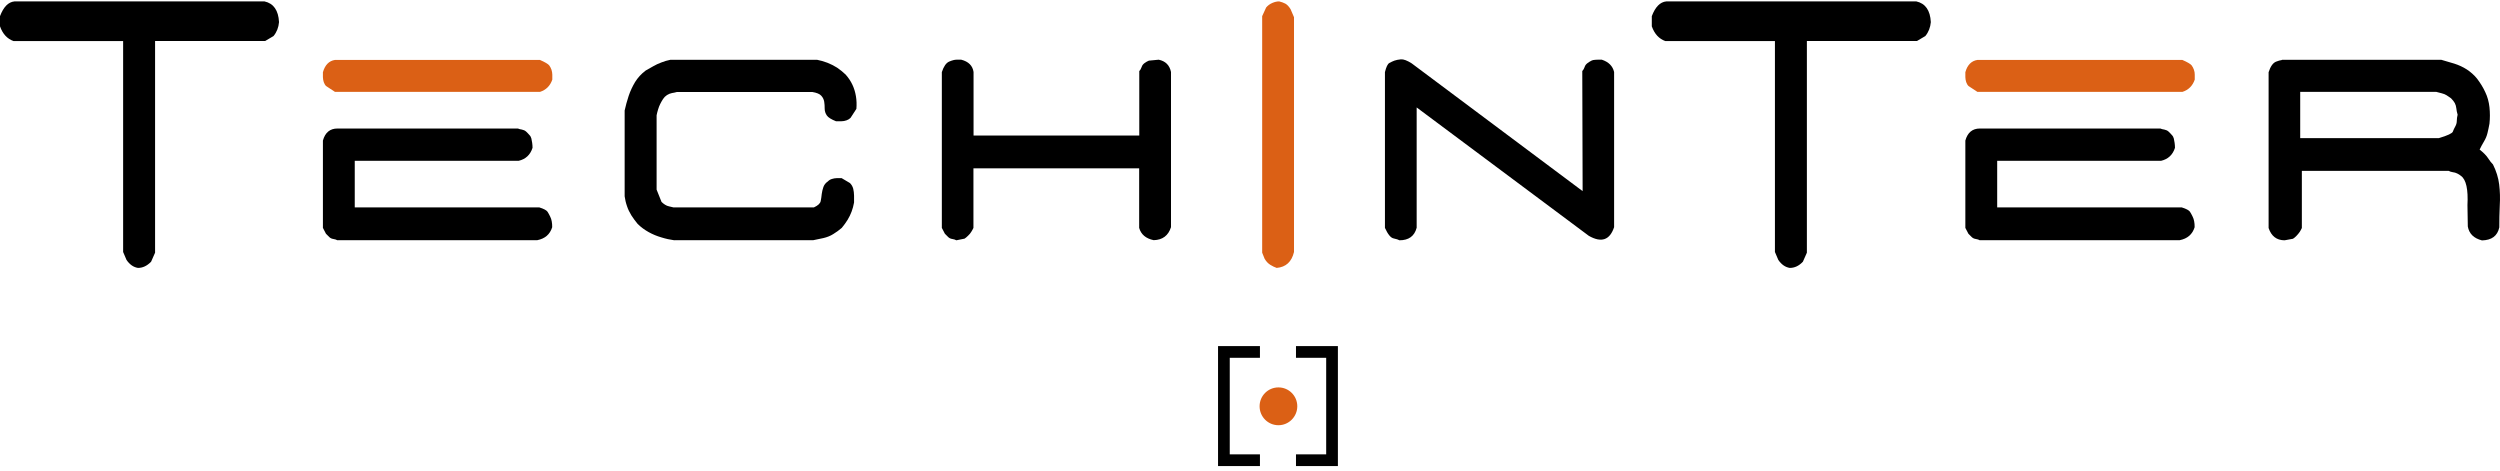 <svg width="350" height="66" viewBox="0 0 350 66" fill="none" xmlns="http://www.w3.org/2000/svg">
<path d="M176.392 65.249H170.526V48.453H176.392V50.092H172.165V63.61H176.392V65.249Z" fill="black"/>
<path d="M187.305 65.249H181.438V63.61H185.666V50.092H181.438V48.453H187.305V65.249Z" fill="black"/>
<path d="M19.319 37.508C18.68 37.409 18.155 37.032 17.713 36.393L17.238 35.279V5.752H1.901C1.016 5.441 0.377 4.753 0 3.687V2.262C0.492 0.967 1.163 0.279 2.032 0.197H37.032C38.293 0.476 38.982 1.443 39.063 3.098C38.998 3.835 38.752 4.49 38.293 5.047L37.13 5.736H21.711V35.377L21.154 36.639C20.581 37.229 19.974 37.508 19.319 37.508Z" fill="black"/>
<path d="M47.24 33.641C47.092 33.559 46.912 33.493 46.683 33.461C46.453 33.428 46.257 33.346 46.093 33.182C45.929 33.018 45.782 32.871 45.634 32.723L45.208 31.904V19.68C45.519 18.55 46.208 17.992 47.24 17.992H72.507C72.654 18.058 72.834 18.107 73.064 18.14C73.293 18.189 73.49 18.271 73.654 18.419C73.817 18.566 73.965 18.73 74.112 18.894C74.26 19.041 74.342 19.205 74.391 19.385C74.44 19.582 74.473 19.779 74.506 20.008C74.538 20.237 74.555 20.467 74.555 20.696C74.243 21.679 73.588 22.286 72.605 22.515H49.665V29.037H75.505C76.144 29.233 76.521 29.446 76.652 29.643C76.783 29.839 76.898 30.069 77.013 30.298C77.127 30.528 77.209 30.757 77.242 30.986C77.291 31.216 77.308 31.494 77.308 31.806C76.996 32.822 76.292 33.411 75.227 33.624H47.24V33.641Z" fill="black"/>
<path d="M94.415 33.641C93.809 33.559 93.203 33.428 92.58 33.231C91.958 33.051 91.368 32.805 90.811 32.494C90.254 32.183 89.729 31.806 89.27 31.347C88.959 30.97 88.664 30.577 88.402 30.167C88.14 29.741 87.927 29.315 87.779 28.856C87.615 28.398 87.517 27.939 87.451 27.48V15.469C87.599 14.814 87.779 14.126 88.009 13.437C88.238 12.749 88.549 12.094 88.91 11.488C89.287 10.881 89.778 10.341 90.385 9.882C90.794 9.652 91.155 9.439 91.482 9.259C91.81 9.062 92.187 8.899 92.613 8.735C93.023 8.571 93.432 8.456 93.842 8.374H114.406C114.865 8.456 115.34 8.604 115.832 8.784C116.323 8.98 116.782 9.21 117.192 9.472C117.601 9.751 118.011 10.078 118.388 10.439C118.797 10.898 119.109 11.373 119.338 11.864C119.568 12.356 119.731 12.88 119.83 13.47C119.928 14.044 119.944 14.633 119.895 15.24L119.076 16.502C118.928 16.649 118.748 16.764 118.519 16.846C118.289 16.927 118.044 16.977 117.781 16.977C117.519 16.977 117.274 16.977 117.044 16.977C116.389 16.715 115.946 16.452 115.75 16.157C115.553 15.863 115.455 15.551 115.455 15.207C115.455 14.863 115.438 14.535 115.389 14.24C115.34 13.945 115.209 13.65 114.98 13.405C114.75 13.142 114.324 12.979 113.734 12.88H94.76C94.53 12.946 94.301 12.995 94.071 13.028C93.842 13.077 93.612 13.159 93.383 13.306C93.154 13.454 92.974 13.634 92.826 13.863C92.678 14.093 92.547 14.322 92.433 14.552C92.318 14.781 92.22 15.027 92.138 15.305C92.056 15.584 91.974 15.863 91.925 16.141V26.546L92.613 28.266C92.76 28.414 92.924 28.545 93.105 28.66C93.285 28.774 93.481 28.856 93.662 28.889C93.842 28.938 94.055 28.987 94.284 29.037H113.947C114.521 28.774 114.832 28.48 114.898 28.152C114.963 27.824 115.012 27.496 115.045 27.152C115.094 26.825 115.16 26.497 115.274 26.186C115.389 25.874 115.586 25.612 115.881 25.415C116.061 25.235 116.241 25.12 116.471 25.055C116.684 24.989 116.913 24.94 117.142 24.94C117.372 24.94 117.601 24.94 117.831 24.94L118.994 25.628C119.223 25.858 119.371 26.12 119.453 26.431C119.518 26.726 119.568 27.054 119.568 27.398C119.568 27.742 119.568 28.07 119.568 28.348C119.486 28.807 119.371 29.233 119.223 29.627C119.076 30.02 118.896 30.397 118.666 30.773C118.437 31.15 118.158 31.527 117.847 31.904C117.47 32.232 117.077 32.51 116.651 32.773C116.241 33.035 115.766 33.215 115.274 33.33C114.767 33.444 114.308 33.543 113.865 33.625H94.415V33.641Z" fill="black"/>
<path d="M133.889 33.641C133.741 33.559 133.561 33.493 133.331 33.461C133.102 33.428 132.905 33.346 132.742 33.182C132.578 33.018 132.43 32.871 132.283 32.723L131.857 31.904V10.095C132.119 9.292 132.463 8.8 132.889 8.62C133.315 8.44 133.659 8.358 133.889 8.358C134.118 8.358 134.347 8.358 134.577 8.358C135.593 8.62 136.166 9.193 136.297 10.078V18.976H159.499V9.947C159.647 9.8 159.745 9.619 159.827 9.39C159.893 9.161 160.04 8.98 160.237 8.833C160.433 8.685 160.646 8.571 160.843 8.489L162.219 8.358C163.17 8.554 163.743 9.128 163.94 10.078V31.806C163.563 32.985 162.76 33.592 161.515 33.624C160.417 33.395 159.745 32.822 159.483 31.904V23.564H136.281V31.904C136.199 32.084 136.101 32.264 135.986 32.445C135.871 32.641 135.724 32.822 135.527 33.002C135.347 33.182 135.167 33.33 135.036 33.411L133.889 33.641Z" fill="black"/>
<path d="M178.735 37.508C178.441 37.409 178.146 37.262 177.851 37.081C177.556 36.901 177.277 36.623 177.048 36.23L176.704 35.377V2.262L177.261 1.049C177.49 0.771 177.785 0.558 178.129 0.41C178.473 0.263 178.785 0.197 179.08 0.197C179.391 0.263 179.686 0.378 179.948 0.509C180.21 0.656 180.456 0.918 180.685 1.295L181.161 2.409V35.279C180.833 36.656 180.03 37.393 178.735 37.508Z" fill="#DB6015"/>
<path d="M195.924 33.64C195.777 33.558 195.514 33.46 195.105 33.378C194.695 33.296 194.302 32.804 193.892 31.903V10.094C194.072 9.373 194.269 8.947 194.515 8.816C194.761 8.685 194.99 8.57 195.219 8.488C195.449 8.406 195.76 8.341 196.121 8.308C196.498 8.275 197.006 8.472 197.628 8.865L221.568 26.758L221.519 9.946C221.666 9.799 221.764 9.619 221.846 9.389C221.912 9.16 222.059 8.98 222.256 8.832C222.453 8.685 222.649 8.57 222.846 8.472C223.026 8.373 223.501 8.341 224.255 8.357C225.205 8.668 225.779 9.242 225.975 10.078V31.805C225.369 33.624 224.189 34.017 222.436 33.017L198.333 15.042V31.887C198.021 33.067 197.218 33.64 195.924 33.64Z" fill="black"/>
<path d="M250.571 37.508C249.932 37.409 249.408 37.032 248.965 36.393L248.49 35.279V5.752H233.153C232.268 5.441 231.629 4.753 231.252 3.687V2.262C231.744 0.967 232.416 0.279 233.284 0.197H268.284C269.546 0.476 270.234 1.443 270.316 3.098C270.25 3.835 270.005 4.49 269.546 5.047L268.382 5.736H252.963V35.377L252.406 36.639C251.849 37.229 251.243 37.508 250.571 37.508Z" fill="black"/>
<path d="M277.181 33.641C277.033 33.559 276.853 33.493 276.624 33.461C276.394 33.428 276.198 33.346 276.034 33.182C275.87 33.018 275.722 32.871 275.575 32.723L275.149 31.904V19.68C275.46 18.55 276.148 17.992 277.181 17.992H302.448C302.595 18.058 302.775 18.107 303.005 18.14C303.234 18.189 303.431 18.271 303.595 18.419C303.758 18.566 303.906 18.73 304.053 18.894C304.201 19.041 304.283 19.205 304.332 19.385C304.381 19.582 304.414 19.779 304.447 20.008C304.479 20.237 304.496 20.467 304.496 20.696C304.184 21.679 303.529 22.286 302.546 22.515H279.606V29.037H305.446C306.085 29.233 306.462 29.446 306.593 29.643C306.724 29.839 306.839 30.069 306.954 30.298C307.068 30.528 307.15 30.757 307.183 30.986C307.232 31.216 307.249 31.494 307.249 31.806C306.937 32.822 306.233 33.411 305.168 33.624H277.181V33.641Z" fill="black"/>
<path d="M349.885 25.825C349.77 24.875 349.475 23.941 349.016 23.023C348.787 22.794 348.59 22.548 348.427 22.286C348.263 22.023 348.066 21.778 347.837 21.548C347.607 21.319 347.378 21.122 347.148 20.942C347.329 20.565 347.525 20.188 347.755 19.811C347.984 19.434 348.148 19.041 348.246 18.632C348.345 18.222 348.443 17.78 348.525 17.321C348.607 16.551 348.607 15.78 348.525 15.01C348.443 14.257 348.246 13.536 347.935 12.897C347.64 12.241 347.247 11.619 346.788 11.012C346.362 10.488 345.87 10.062 345.346 9.718C344.805 9.374 344.232 9.112 343.626 8.915C343.003 8.718 342.397 8.554 341.79 8.374H319.506C319.473 8.374 319.457 8.391 319.44 8.407C319.227 8.44 318.965 8.505 318.637 8.636C318.211 8.817 317.867 9.292 317.605 10.111V31.921C317.982 33.051 318.719 33.625 319.801 33.641C319.817 33.641 319.817 33.641 319.833 33.641H319.85L321.013 33.428C321.161 33.346 321.325 33.199 321.505 33.018C321.685 32.822 321.849 32.641 321.964 32.461C322.078 32.281 322.177 32.101 322.259 31.921V23.924H342.823C342.97 24.006 343.15 24.072 343.38 24.105C343.609 24.137 343.822 24.186 344.002 24.285C344.183 24.367 344.363 24.481 344.543 24.629C345.264 25.153 345.559 26.513 345.444 28.725L345.493 31.707C345.674 32.723 346.329 33.362 347.476 33.657C348.836 33.625 349.639 33.035 349.901 31.838C349.901 30.823 349.918 29.823 349.967 28.791C350.032 27.759 350 26.775 349.885 25.825ZM343.953 16.895C343.953 17.173 343.888 17.436 343.74 17.698C343.593 17.96 343.478 18.206 343.396 18.435C343.314 18.664 342.659 18.976 341.446 19.336H322.029V12.864H341.086C341.315 12.929 341.561 12.979 341.839 13.06C342.118 13.126 342.347 13.224 342.528 13.339C342.708 13.454 342.921 13.601 343.15 13.765C343.38 13.995 343.56 14.224 343.675 14.437C343.789 14.65 343.855 14.896 343.888 15.174C343.92 15.453 343.97 15.748 344.068 16.059C344.002 16.338 343.953 16.616 343.953 16.895Z" fill="black"/>
<path d="M181.62 56.876C181.62 58.334 180.44 59.53 178.982 59.53C177.523 59.53 176.343 58.35 176.343 56.876C176.343 55.417 177.523 54.237 178.982 54.237C180.44 54.237 181.62 55.417 181.62 56.876Z" fill="#DB6015"/>
<path d="M46.896 12.863L45.65 12.044C45.503 11.896 45.405 11.716 45.323 11.487C45.257 11.257 45.208 11.028 45.208 10.798C45.208 10.569 45.208 10.34 45.208 10.11C45.503 9.094 46.06 8.521 46.896 8.39H75.587C76.308 8.701 76.734 8.963 76.882 9.143C77.029 9.34 77.127 9.537 77.209 9.766C77.275 9.996 77.324 10.225 77.324 10.454C77.324 10.684 77.324 10.913 77.324 11.143C77.029 12.011 76.456 12.585 75.603 12.863H46.896Z" fill="#DB6015"/>
<path d="M276.837 12.863L275.591 12.044C275.444 11.896 275.346 11.716 275.264 11.487C275.198 11.257 275.149 11.028 275.149 10.798C275.149 10.569 275.149 10.34 275.149 10.11C275.427 9.094 276.001 8.521 276.837 8.39H305.528C306.249 8.701 306.675 8.963 306.822 9.143C306.97 9.34 307.068 9.537 307.15 9.766C307.232 9.996 307.265 10.225 307.265 10.454C307.265 10.684 307.265 10.913 307.265 11.143C306.97 12.011 306.396 12.585 305.544 12.863H276.837Z" fill="#DB6015"/>
</svg>
